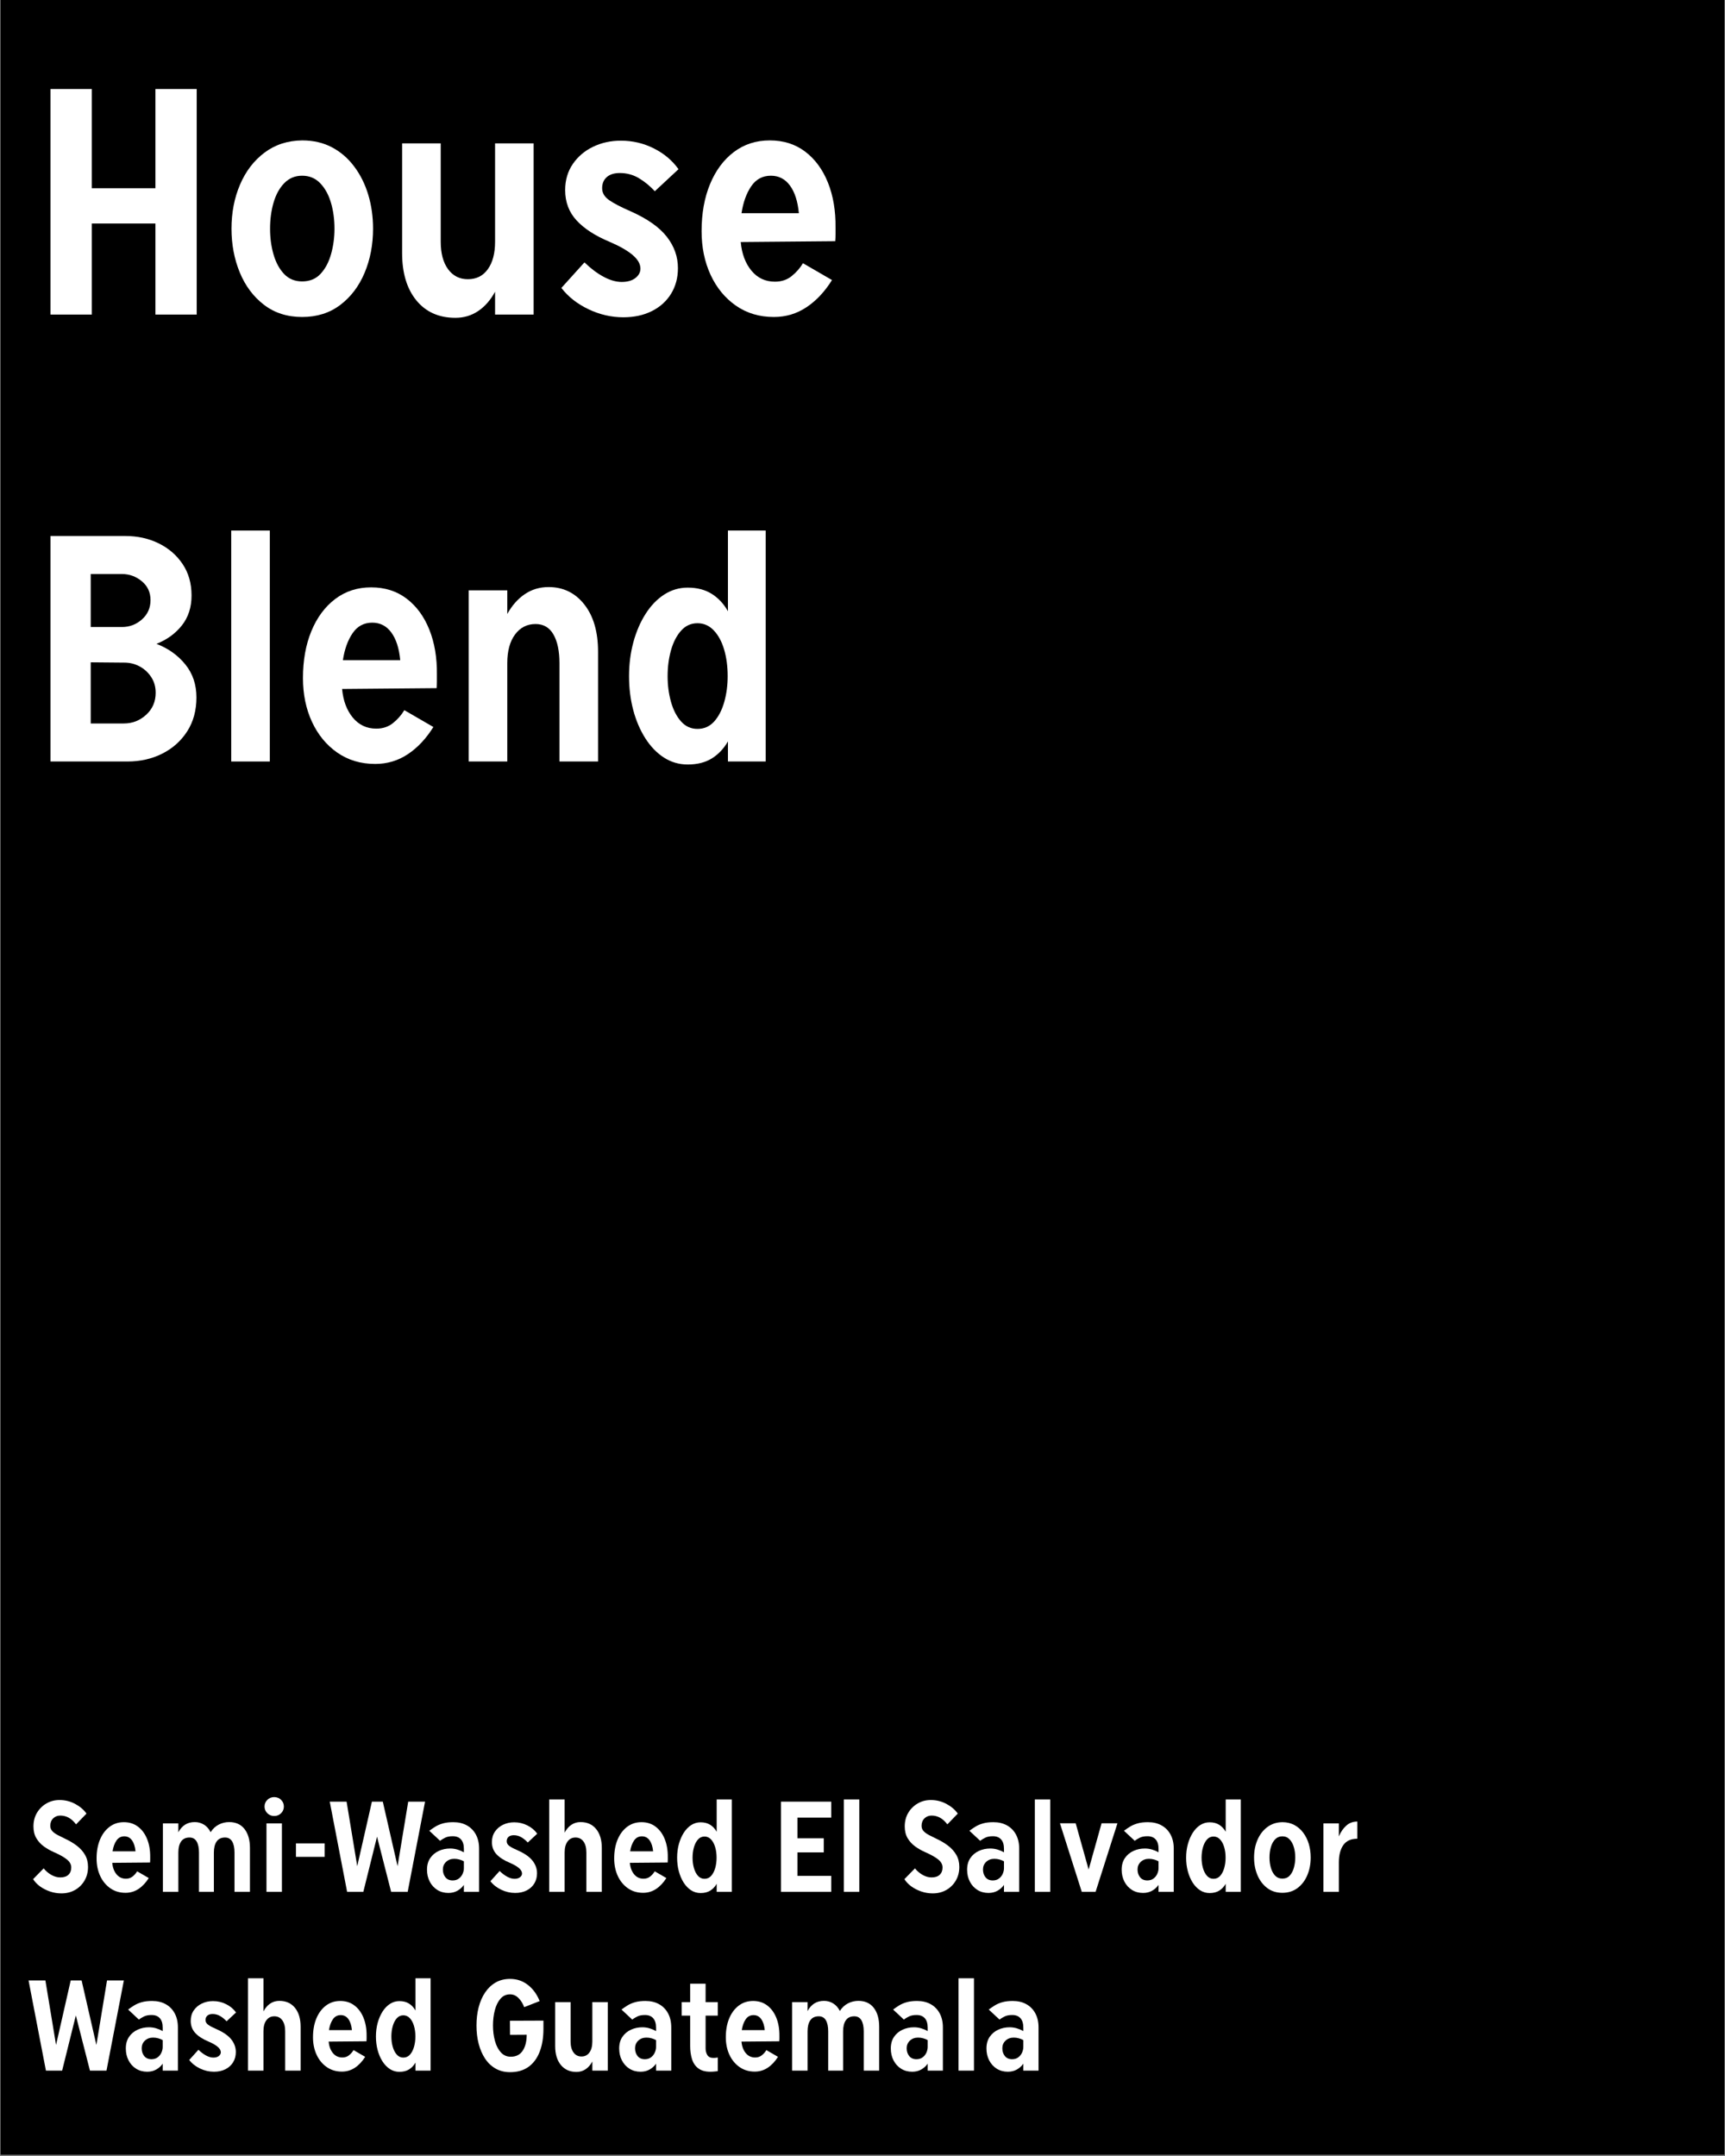 <svg version="1.0" preserveAspectRatio="xMidYMid meet" height="1350" viewBox="0 0 810 1012.5" zoomAndPan="magnify" width="1080" xmlns:xlink="http://www.w3.org/1999/xlink" xmlns="http://www.w3.org/2000/svg"><rect x="0" y="0" width="810" height="1012.5" fill="#808080" stroke="none"/><defs><g></g><clipPath id="831b65ab94"><path clip-rule="nonzero" d="M 0.199 0 L 809.801 0 L 809.801 1012 L 0.199 1012 Z M 0.199 0"></path></clipPath></defs><g clip-path="url(#831b65ab94)"><path fill-rule="nonzero" fill-opacity="1" d="M 0.199 0 L 809.801 0 L 809.801 1012 L 0.199 1012 Z M 0.199 0" fill="#ffffff"></path><path fill-rule="nonzero" fill-opacity="1" d="M 0.199 0 L 809.801 0 L 809.801 1012 L 0.199 1012 Z M 0.199 0" fill="#000000"></path></g><g fill-opacity="1" fill="#ffffff"><g transform="translate(13.255, 147.722)"><g><path d="M 10.469 0 L 10.469 -105.906 L 29.859 -105.906 L 29.859 -59.328 L 59.719 -59.328 L 59.719 -105.906 L 79.109 -105.906 L 79.109 0 L 59.719 0 L 59.719 -42.75 L 29.859 -42.75 L 29.859 0 Z M 10.469 0"></path></g></g></g><g fill-opacity="1" fill="#ffffff"><g transform="translate(102.828, 147.722)"><g><path d="M 39.047 1.141 C 32.066 1.141 26.086 -0.77 21.109 -4.594 C 16.141 -8.414 12.359 -13.473 9.766 -19.766 C 7.172 -26.066 5.875 -32.914 5.875 -40.312 C 5.875 -47.883 7.211 -54.797 9.891 -61.047 C 12.566 -67.305 16.395 -72.305 21.375 -76.047 C 26.352 -79.785 32.242 -81.695 39.047 -81.781 C 44.316 -81.781 48.992 -80.695 53.078 -78.531 C 57.16 -76.363 60.645 -73.344 63.531 -69.469 C 66.426 -65.602 68.617 -61.18 70.109 -56.203 C 71.598 -51.223 72.344 -45.926 72.344 -40.312 C 72.344 -32.832 71.023 -25.941 68.391 -19.641 C 65.754 -13.348 61.945 -8.312 56.969 -4.531 C 51.988 -0.75 46.016 1.141 39.047 1.141 Z M 23.984 -40.312 C 23.984 -35.977 24.535 -31.914 25.641 -28.125 C 26.754 -24.344 28.414 -21.301 30.625 -19 C 32.832 -16.707 35.641 -15.562 39.047 -15.562 C 42.617 -15.562 45.508 -16.754 47.719 -19.141 C 49.926 -21.523 51.562 -24.609 52.625 -28.391 C 53.695 -32.172 54.234 -36.145 54.234 -40.312 C 54.234 -44.738 53.676 -48.82 52.562 -52.562 C 51.457 -56.312 49.773 -59.352 47.516 -61.688 C 45.266 -64.031 42.441 -65.203 39.047 -65.203 C 35.723 -65.203 32.938 -64.051 30.688 -61.75 C 28.438 -59.457 26.754 -56.414 25.641 -52.625 C 24.535 -48.844 23.984 -44.738 23.984 -40.312 Z M 23.984 -40.312"></path></g></g></g><g fill-opacity="1" fill="#ffffff"><g transform="translate(181.044, 147.722)"><g><path d="M 69.531 -80.391 L 69.531 0 L 51.422 0 L 51.422 -10.719 C 49.297 -6.801 46.656 -3.781 43.5 -1.656 C 40.352 0.469 36.785 1.531 32.797 1.531 C 25.055 1.531 18.953 -1.188 14.484 -6.625 C 10.016 -12.07 7.781 -19.477 7.781 -28.844 L 7.781 -80.391 L 25.906 -80.391 L 25.906 -34.188 C 25.906 -28.75 27.051 -24.457 29.344 -21.312 C 31.645 -18.164 34.75 -16.594 38.656 -16.594 C 42.656 -16.594 45.781 -18.164 48.031 -21.312 C 50.289 -24.457 51.422 -28.75 51.422 -34.188 L 51.422 -80.391 Z M 69.531 -80.391"></path></g></g></g><g fill-opacity="1" fill="#ffffff"><g transform="translate(259.006, 147.722)"><g><path d="M 33.688 1.281 C 28.07 1.281 22.625 0.023 17.344 -2.484 C 12.07 -4.992 7.82 -8.332 4.594 -12.5 L 15.438 -24.5 C 18.414 -21.602 21.414 -19.348 24.438 -17.734 C 27.457 -16.117 30.285 -15.312 32.922 -15.312 C 35.641 -15.312 37.785 -15.926 39.359 -17.156 C 40.93 -18.395 41.719 -19.863 41.719 -21.562 C 41.719 -23.77 40.484 -25.914 38.016 -28 C 35.555 -30.082 31.941 -32.145 27.172 -34.188 C 20.453 -37 15.305 -40.336 11.734 -44.203 C 8.16 -48.078 6.375 -52.82 6.375 -58.438 C 6.375 -63.113 7.566 -67.195 9.953 -70.688 C 12.336 -74.176 15.504 -76.875 19.453 -78.781 C 23.41 -80.695 27.77 -81.656 32.531 -81.656 C 38.062 -81.656 43.227 -80.441 48.031 -78.016 C 52.844 -75.598 56.695 -72.348 59.594 -68.266 L 48.484 -57.922 C 46.098 -60.473 43.566 -62.535 40.891 -64.109 C 38.211 -65.68 35.258 -66.469 32.031 -66.469 C 29.395 -66.469 27.352 -65.828 25.906 -64.547 C 24.457 -63.273 23.734 -61.535 23.734 -59.328 C 23.734 -57.117 24.836 -55.25 27.047 -53.719 C 29.254 -52.188 32.613 -50.441 37.125 -48.484 C 44.957 -44.992 50.613 -41.016 54.094 -36.547 C 57.582 -32.086 59.328 -27.176 59.328 -21.812 C 59.328 -17.312 58.266 -13.316 56.141 -9.828 C 54.016 -6.336 51.016 -3.613 47.141 -1.656 C 43.273 0.301 38.789 1.281 33.688 1.281 Z M 33.688 1.281"></path></g></g><g transform="translate(323.57, 147.722)"><g><path d="M 39.812 1.141 C 33.008 1.141 27.055 -0.641 21.953 -4.203 C 16.848 -7.773 12.891 -12.602 10.078 -18.688 C 7.273 -24.77 5.875 -31.598 5.875 -39.172 C 5.875 -47.504 7.191 -54.859 9.828 -61.234 C 12.461 -67.617 16.18 -72.641 20.984 -76.297 C 25.797 -79.953 31.43 -81.781 37.891 -81.781 C 44.359 -81.781 49.91 -80.016 54.547 -76.484 C 59.18 -72.961 62.734 -68.117 65.203 -61.953 C 67.672 -55.785 68.859 -48.742 68.766 -40.828 C 68.766 -39.805 68.766 -38.766 68.766 -37.703 C 68.766 -36.641 68.723 -35.555 68.641 -34.453 L 24.25 -34.062 C 24.758 -28.539 26.438 -24.055 29.281 -20.609 C 32.133 -17.16 35.812 -15.438 40.312 -15.438 C 43.375 -15.438 45.988 -16.305 48.156 -18.047 C 50.332 -19.797 52.102 -21.816 53.469 -24.109 L 67.109 -16.203 C 63.711 -10.754 59.719 -6.5 55.125 -3.438 C 50.531 -0.383 45.426 1.141 39.812 1.141 Z M 24.625 -47.594 L 51.547 -47.594 C 51.035 -53.125 49.648 -57.441 47.391 -60.547 C 45.141 -63.648 42.145 -65.203 38.406 -65.203 C 34.488 -65.203 31.406 -63.539 29.156 -60.219 C 26.906 -56.906 25.395 -52.695 24.625 -47.594 Z M 24.625 -47.594"></path></g></g></g><g fill-opacity="1" fill="#ffffff"><g transform="translate(13.255, 357.618)"><g><path d="M 10.469 0 L 10.469 -105.906 L 45.547 -105.906 C 51.336 -105.906 56.57 -104.754 61.25 -102.453 C 65.926 -100.16 69.664 -96.93 72.469 -92.766 C 75.281 -88.598 76.688 -83.66 76.688 -77.953 C 76.688 -72.43 75.176 -67.754 72.156 -63.922 C 69.133 -60.098 65.156 -57.207 60.219 -55.25 C 65.75 -53.125 70.258 -49.91 73.75 -45.609 C 77.238 -41.316 78.984 -36.148 78.984 -30.109 C 78.984 -23.984 77.535 -18.664 74.641 -14.156 C 71.742 -9.656 67.848 -6.172 62.953 -3.703 C 58.066 -1.234 52.609 0 46.578 0 Z M 29.344 -17.859 L 44.906 -17.859 C 48.906 -17.859 52.395 -19.219 55.375 -21.938 C 58.352 -24.664 59.844 -28.113 59.844 -32.281 C 59.844 -35.082 59.141 -37.547 57.734 -39.672 C 56.328 -41.805 54.52 -43.469 52.312 -44.656 C 50.102 -45.844 47.723 -46.438 45.172 -46.438 L 29.344 -46.578 Z M 29.344 -63.156 L 44.016 -63.156 C 47.586 -63.156 50.711 -64.344 53.391 -66.719 C 56.078 -69.102 57.422 -72.129 57.422 -75.797 C 57.422 -79.453 56.055 -82.406 53.328 -84.656 C 50.609 -86.914 47.504 -88.047 44.016 -88.047 L 29.344 -88.047 Z M 29.344 -63.156"></path></g></g></g><g fill-opacity="1" fill="#ffffff"><g transform="translate(98.872, 357.618)"><g><path d="M 9.703 0 L 9.703 -108.453 L 27.812 -108.453 L 27.812 0 Z M 9.703 0"></path></g></g></g><g fill-opacity="1" fill="#ffffff"><g transform="translate(136.386, 357.618)"><g><path d="M 39.812 1.141 C 33.008 1.141 27.055 -0.641 21.953 -4.203 C 16.848 -7.773 12.891 -12.602 10.078 -18.688 C 7.273 -24.77 5.875 -31.598 5.875 -39.172 C 5.875 -47.504 7.191 -54.859 9.828 -61.234 C 12.461 -67.617 16.18 -72.641 20.984 -76.297 C 25.797 -79.953 31.43 -81.781 37.891 -81.781 C 44.359 -81.781 49.91 -80.016 54.547 -76.484 C 59.18 -72.961 62.734 -68.117 65.203 -61.953 C 67.672 -55.785 68.859 -48.742 68.766 -40.828 C 68.766 -39.805 68.766 -38.766 68.766 -37.703 C 68.766 -36.641 68.723 -35.555 68.641 -34.453 L 24.25 -34.062 C 24.758 -28.539 26.438 -24.055 29.281 -20.609 C 32.133 -17.16 35.812 -15.438 40.312 -15.438 C 43.375 -15.438 45.988 -16.305 48.156 -18.047 C 50.332 -19.797 52.102 -21.816 53.469 -24.109 L 67.109 -16.203 C 63.711 -10.754 59.719 -6.5 55.125 -3.438 C 50.531 -0.383 45.426 1.141 39.812 1.141 Z M 24.625 -47.594 L 51.547 -47.594 C 51.035 -53.125 49.648 -57.441 47.391 -60.547 C 45.141 -63.648 42.145 -65.203 38.406 -65.203 C 34.488 -65.203 31.406 -63.539 29.156 -60.219 C 26.906 -56.906 25.395 -52.695 24.625 -47.594 Z M 24.625 -47.594"></path></g></g></g><g fill-opacity="1" fill="#ffffff"><g transform="translate(211.029, 357.618)"><g><path d="M 9.062 0 L 9.062 -80.391 L 27.172 -80.391 L 27.172 -69.281 C 29.391 -73.281 32.133 -76.383 35.406 -78.594 C 38.676 -80.812 42.398 -81.922 46.578 -81.922 C 53.461 -81.922 59.051 -79.195 63.344 -73.75 C 67.645 -68.301 69.797 -60.898 69.797 -51.547 L 69.797 0 L 51.672 0 L 51.672 -46.188 C 51.672 -51.883 50.734 -56.367 48.859 -59.641 C 46.992 -62.922 44.191 -64.562 40.453 -64.562 C 36.453 -64.562 33.238 -62.922 30.812 -59.641 C 28.383 -56.367 27.172 -51.883 27.172 -46.188 L 27.172 0 Z M 9.062 0"></path></g></g></g><g fill-opacity="1" fill="#ffffff"><g transform="translate(289.501, 357.618)"><g><path d="M 70.047 0 L 52.312 0 L 52.312 -9.438 C 50.352 -6.039 47.844 -3.383 44.781 -1.469 C 41.719 0.445 37.93 1.406 33.422 1.406 C 29.348 1.406 25.629 0.32 22.266 -1.844 C 18.898 -4.02 15.984 -7.039 13.516 -10.906 C 11.055 -14.781 9.164 -19.203 7.844 -24.172 C 6.531 -29.148 5.875 -34.445 5.875 -40.062 C 5.875 -45.676 6.551 -50.992 7.906 -56.016 C 9.27 -61.035 11.188 -65.477 13.656 -69.344 C 16.125 -73.219 19.035 -76.238 22.391 -78.406 C 25.754 -80.57 29.43 -81.656 33.422 -81.656 C 37.848 -81.656 41.613 -80.676 44.719 -78.719 C 47.82 -76.77 50.352 -74.051 52.312 -70.562 L 52.312 -108.453 L 70.047 -108.453 Z M 23.984 -40.062 C 23.984 -35.812 24.516 -31.789 25.578 -28 C 26.641 -24.219 28.211 -21.156 30.297 -18.812 C 32.379 -16.477 34.953 -15.312 38.016 -15.312 C 41.172 -15.312 43.789 -16.477 45.875 -18.812 C 47.957 -21.156 49.531 -24.219 50.594 -28 C 51.656 -31.789 52.188 -35.812 52.188 -40.062 C 52.188 -44.656 51.633 -48.82 50.531 -52.562 C 49.426 -56.312 47.805 -59.312 45.672 -61.562 C 43.547 -63.812 40.992 -64.938 38.016 -64.938 C 34.953 -64.938 32.379 -63.766 30.297 -61.422 C 28.211 -59.086 26.641 -56.031 25.578 -52.25 C 24.516 -48.469 23.984 -44.406 23.984 -40.062 Z M 23.984 -40.062"></path></g></g></g><g fill-opacity="1" fill="#ffffff"><g transform="translate(13.255, 888.452)"><g><path d="M 15.562 0.719 C 13.695 0.719 11.883 0.41 10.125 -0.203 C 8.375 -0.816 6.816 -1.625 5.453 -2.625 C 4.098 -3.633 3.047 -4.75 2.297 -5.969 L 7.25 -11.031 C 8.238 -9.801 9.426 -8.785 10.812 -7.984 C 12.207 -7.18 13.625 -6.781 15.062 -6.781 C 16.727 -6.781 18 -7.195 18.875 -8.031 C 19.758 -8.863 20.203 -10 20.203 -11.438 C 20.203 -12.863 19.516 -14.129 18.141 -15.234 C 16.766 -16.336 14.75 -17.469 12.094 -18.625 C 10.395 -19.375 8.812 -20.273 7.344 -21.328 C 5.883 -22.391 4.703 -23.688 3.797 -25.219 C 2.898 -26.75 2.453 -28.582 2.453 -30.719 C 2.453 -33.102 2.992 -35.223 4.078 -37.078 C 5.172 -38.93 6.645 -40.398 8.5 -41.484 C 10.352 -42.578 12.422 -43.125 14.703 -43.125 C 17.316 -43.125 19.754 -42.52 22.016 -41.312 C 24.285 -40.102 26.066 -38.582 27.359 -36.75 L 22.453 -31.688 C 20.41 -34.445 17.945 -35.828 15.062 -35.828 C 13.727 -35.828 12.609 -35.383 11.703 -34.5 C 10.805 -33.613 10.359 -32.457 10.359 -31.031 C 10.359 -30.039 10.672 -29.207 11.297 -28.531 C 11.93 -27.852 12.773 -27.238 13.828 -26.688 C 14.879 -26.145 16.035 -25.566 17.297 -24.953 C 19.41 -23.973 21.273 -22.859 22.891 -21.609 C 24.504 -20.367 25.77 -18.941 26.688 -17.328 C 27.613 -15.711 28.078 -13.832 28.078 -11.688 C 28.078 -9.344 27.539 -7.234 26.469 -5.359 C 25.395 -3.484 23.91 -2 22.016 -0.906 C 20.129 0.176 17.977 0.719 15.562 0.719 Z M 15.562 0.719"></path></g></g></g><g fill-opacity="1" fill="#ffffff"><g transform="translate(43.01, 888.452)"><g><path d="M 15.922 0.453 C 13.203 0.453 10.82 -0.258 8.781 -1.688 C 6.738 -3.113 5.156 -5.039 4.031 -7.469 C 2.906 -9.906 2.344 -12.641 2.344 -15.672 C 2.344 -19.004 2.867 -21.945 3.922 -24.5 C 4.984 -27.051 6.473 -29.055 8.391 -30.516 C 10.316 -31.984 12.57 -32.719 15.156 -32.719 C 17.738 -32.719 19.957 -32.008 21.812 -30.594 C 23.664 -29.188 25.086 -27.25 26.078 -24.781 C 27.066 -22.312 27.547 -19.492 27.516 -16.328 C 27.516 -15.922 27.516 -15.504 27.516 -15.078 C 27.516 -14.648 27.492 -14.219 27.453 -13.781 L 9.703 -13.625 C 9.898 -11.414 10.566 -9.617 11.703 -8.234 C 12.848 -6.859 14.32 -6.172 16.125 -6.172 C 17.352 -6.172 18.398 -6.52 19.266 -7.219 C 20.129 -7.914 20.836 -8.723 21.391 -9.641 L 26.844 -6.484 C 25.477 -4.305 23.879 -2.602 22.047 -1.375 C 20.211 -0.156 18.172 0.453 15.922 0.453 Z M 9.844 -19.031 L 20.625 -19.031 C 20.414 -21.25 19.859 -22.977 18.953 -24.219 C 18.055 -25.457 16.859 -26.078 15.359 -26.078 C 13.797 -26.078 12.562 -25.41 11.656 -24.078 C 10.758 -22.754 10.156 -21.07 9.844 -19.031 Z M 9.844 -19.031"></path></g></g></g><g fill-opacity="1" fill="#ffffff"><g transform="translate(72.868, 888.452)"><g><path d="M 3.625 0 L 3.625 -32.156 L 10.875 -32.156 L 10.875 -27.969 C 12.57 -31.164 15.141 -32.766 18.578 -32.766 C 20.172 -32.766 21.613 -32.363 22.906 -31.562 C 24.207 -30.77 25.25 -29.586 26.031 -28.016 C 27.051 -29.617 28.328 -30.812 29.859 -31.594 C 31.391 -32.375 33.02 -32.766 34.75 -32.766 C 37.852 -32.766 40.254 -31.676 41.953 -29.5 C 43.648 -27.32 44.5 -24.363 44.5 -20.625 L 44.5 0 L 37.25 0 L 37.25 -18.469 C 37.25 -20.688 36.883 -22.414 36.156 -23.656 C 35.426 -24.895 34.312 -25.516 32.812 -25.516 C 31.039 -25.516 29.723 -24.895 28.859 -23.656 C 27.992 -22.414 27.562 -20.688 27.562 -18.469 L 27.562 0 L 20.562 0 L 20.562 -18.469 C 20.562 -20.688 20.195 -22.414 19.469 -23.656 C 18.738 -24.895 17.625 -25.516 16.125 -25.516 C 14.352 -25.516 13.035 -24.895 12.172 -23.656 C 11.305 -22.414 10.875 -20.688 10.875 -18.469 L 10.875 0 Z M 3.625 0"></path></g></g></g><g fill-opacity="1" fill="#ffffff"><g transform="translate(120.844, 888.452)"><g><path d="M 4.281 0 L 4.281 -32.156 L 11.531 -32.156 L 11.531 0 Z M 3.375 -40.062 C 3.375 -41.289 3.812 -42.336 4.688 -43.203 C 5.57 -44.066 6.645 -44.5 7.906 -44.5 C 9.195 -44.5 10.273 -44.066 11.141 -43.203 C 12.016 -42.336 12.453 -41.289 12.453 -40.062 C 12.453 -38.844 12.016 -37.797 11.141 -36.922 C 10.273 -36.055 9.195 -35.625 7.906 -35.625 C 6.645 -35.625 5.57 -36.055 4.688 -36.922 C 3.812 -37.797 3.375 -38.844 3.375 -40.062 Z M 3.375 -40.062"></path></g></g></g><g fill-opacity="1" fill="#ffffff"><g transform="translate(136.717, 888.452)"><g><path d="M 2.25 -16.438 L 2.25 -22.766 L 15.719 -22.766 L 15.719 -16.438 Z M 2.25 -16.438"></path></g></g></g><g fill-opacity="1" fill="#ffffff"><g transform="translate(154.683, 888.452)"><g><path d="M 8.312 0 L 0.156 -42.359 L 8.062 -42.359 L 13.062 -12.047 L 19.953 -42.359 L 25.062 -42.359 L 32 -12.047 L 37 -42.359 L 44.906 -42.359 L 36.75 0 L 28.984 0 L 22.359 -25.922 L 15.922 0 Z M 8.312 0"></path></g></g></g><g fill-opacity="1" fill="#ffffff"><g transform="translate(198.525, 888.452)"><g><path d="M 19.297 -20.203 C 19.297 -22.148 18.844 -23.625 17.938 -24.625 C 17.039 -25.625 15.758 -26.125 14.094 -26.125 C 12.625 -26.125 11.43 -25.895 10.516 -25.438 C 9.598 -24.977 8.797 -24.492 8.109 -23.984 L 3.062 -28.688 C 4.008 -29.395 4.984 -30.055 5.984 -30.672 C 6.992 -31.285 8.172 -31.781 9.516 -32.156 C 10.859 -32.531 12.453 -32.719 14.297 -32.719 C 16.773 -32.719 18.914 -32.211 20.719 -31.203 C 22.52 -30.203 23.922 -28.773 24.922 -26.922 C 25.93 -25.066 26.438 -22.863 26.438 -20.312 L 26.438 0 L 19.297 0 L 19.297 -3.266 C 18.516 -2.141 17.508 -1.227 16.281 -0.531 C 15.051 0.164 13.641 0.516 12.047 0.516 C 10.066 0.516 8.32 0.039 6.812 -0.906 C 5.301 -1.863 4.117 -3.164 3.266 -4.812 C 2.41 -6.469 1.984 -8.332 1.984 -10.406 C 1.984 -12.551 2.484 -14.363 3.484 -15.844 C 4.492 -17.32 5.82 -18.441 7.469 -19.203 C 9.125 -19.973 10.922 -20.359 12.859 -20.359 C 14.016 -20.359 15.133 -20.195 16.219 -19.875 C 17.312 -19.551 18.336 -19.117 19.297 -18.578 Z M 9.438 -10.516 C 9.438 -9.047 9.836 -7.816 10.641 -6.828 C 11.441 -5.848 12.57 -5.359 14.031 -5.359 C 15.188 -5.359 16.156 -5.656 16.938 -6.25 C 17.727 -6.844 18.316 -7.582 18.703 -8.469 C 19.098 -9.352 19.297 -10.238 19.297 -11.125 L 19.297 -14.344 C 18.68 -14.688 17.984 -14.969 17.203 -15.188 C 16.422 -15.406 15.617 -15.516 14.797 -15.516 C 13.234 -15.516 11.945 -15.035 10.938 -14.078 C 9.938 -13.129 9.438 -11.941 9.438 -10.516 Z M 9.438 -10.516"></path></g></g></g><g fill-opacity="1" fill="#ffffff"><g transform="translate(228.434, 888.452)"><g><path d="M 13.469 0.516 C 11.227 0.516 9.051 0.016 6.938 -0.984 C 4.832 -1.992 3.133 -3.332 1.844 -5 L 6.172 -9.797 C 7.367 -8.641 8.566 -7.738 9.766 -7.094 C 10.973 -6.445 12.109 -6.125 13.172 -6.125 C 14.254 -6.125 15.109 -6.367 15.734 -6.859 C 16.367 -7.359 16.688 -7.945 16.688 -8.625 C 16.688 -9.508 16.191 -10.367 15.203 -11.203 C 14.223 -12.035 12.781 -12.859 10.875 -13.672 C 8.188 -14.797 6.125 -16.129 4.688 -17.672 C 3.258 -19.223 2.547 -21.125 2.547 -23.375 C 2.547 -25.25 3.02 -26.883 3.969 -28.281 C 4.926 -29.676 6.195 -30.754 7.781 -31.516 C 9.363 -32.273 11.109 -32.656 13.016 -32.656 C 15.223 -32.656 17.285 -32.172 19.203 -31.203 C 21.129 -30.234 22.672 -28.938 23.828 -27.312 L 19.391 -23.172 C 18.441 -24.191 17.43 -25.016 16.359 -25.641 C 15.285 -26.273 14.102 -26.594 12.812 -26.594 C 11.758 -26.594 10.941 -26.336 10.359 -25.828 C 9.785 -25.316 9.5 -24.617 9.5 -23.734 C 9.5 -22.848 9.938 -22.098 10.812 -21.484 C 11.695 -20.867 13.047 -20.172 14.859 -19.391 C 17.984 -17.992 20.242 -16.398 21.641 -14.609 C 23.035 -12.828 23.734 -10.867 23.734 -8.734 C 23.734 -6.922 23.305 -5.316 22.453 -3.922 C 21.609 -2.535 20.41 -1.445 18.859 -0.656 C 17.305 0.125 15.508 0.516 13.469 0.516 Z M 13.469 0.516"></path></g></g></g><g fill-opacity="1" fill="#ffffff"><g transform="translate(254.26, 888.452)"><g><path d="M 3.625 0 L 3.625 -43.375 L 10.875 -43.375 L 10.875 -27.812 C 11.719 -29.414 12.77 -30.641 14.031 -31.484 C 15.289 -32.336 16.723 -32.766 18.328 -32.766 C 21.453 -32.766 23.898 -31.676 25.672 -29.5 C 27.441 -27.32 28.328 -24.363 28.328 -20.625 L 28.328 0 L 21.078 0 L 21.078 -18.469 C 21.078 -20.688 20.625 -22.414 19.719 -23.656 C 18.82 -24.895 17.57 -25.516 15.969 -25.516 C 14.406 -25.516 13.164 -24.895 12.25 -23.656 C 11.332 -22.414 10.875 -20.688 10.875 -18.469 L 10.875 0 Z M 3.625 0"></path></g></g></g><g fill-opacity="1" fill="#ffffff"><g transform="translate(286.057, 888.452)"><g><path d="M 15.922 0.453 C 13.203 0.453 10.82 -0.258 8.781 -1.688 C 6.738 -3.113 5.156 -5.039 4.031 -7.469 C 2.906 -9.906 2.344 -12.641 2.344 -15.672 C 2.344 -19.004 2.867 -21.945 3.922 -24.5 C 4.984 -27.051 6.473 -29.055 8.391 -30.516 C 10.316 -31.984 12.57 -32.719 15.156 -32.719 C 17.738 -32.719 19.957 -32.008 21.812 -30.594 C 23.664 -29.188 25.086 -27.25 26.078 -24.781 C 27.066 -22.312 27.547 -19.492 27.516 -16.328 C 27.516 -15.922 27.516 -15.504 27.516 -15.078 C 27.516 -14.648 27.492 -14.219 27.453 -13.781 L 9.703 -13.625 C 9.898 -11.414 10.566 -9.617 11.703 -8.234 C 12.848 -6.859 14.32 -6.172 16.125 -6.172 C 17.352 -6.172 18.398 -6.52 19.266 -7.219 C 20.129 -7.914 20.836 -8.723 21.391 -9.641 L 26.844 -6.484 C 25.477 -4.305 23.879 -2.602 22.047 -1.375 C 20.211 -0.156 18.172 0.453 15.922 0.453 Z M 9.844 -19.031 L 20.625 -19.031 C 20.414 -21.25 19.859 -22.977 18.953 -24.219 C 18.055 -25.457 16.859 -26.078 15.359 -26.078 C 13.797 -26.078 12.562 -25.41 11.656 -24.078 C 10.758 -22.754 10.156 -21.07 9.844 -19.031 Z M 9.844 -19.031"></path></g></g></g><g fill-opacity="1" fill="#ffffff"><g transform="translate(315.608, 888.452)"><g><path d="M 28.016 0 L 20.922 0 L 20.922 -3.781 C 20.141 -2.414 19.133 -1.348 17.906 -0.578 C 16.688 0.18 15.176 0.562 13.375 0.562 C 11.738 0.562 10.25 0.129 8.906 -0.734 C 7.562 -1.609 6.395 -2.816 5.406 -4.359 C 4.426 -5.91 3.672 -7.68 3.141 -9.672 C 2.609 -11.66 2.344 -13.781 2.344 -16.031 C 2.344 -18.27 2.613 -20.395 3.156 -22.406 C 3.707 -24.414 4.473 -26.191 5.453 -27.734 C 6.441 -29.285 7.609 -30.492 8.953 -31.359 C 10.297 -32.223 11.77 -32.656 13.375 -32.656 C 15.145 -32.656 16.648 -32.266 17.891 -31.484 C 19.129 -30.703 20.141 -29.613 20.922 -28.219 L 20.922 -43.375 L 28.016 -43.375 Z M 9.594 -16.031 C 9.594 -14.32 9.805 -12.711 10.234 -11.203 C 10.66 -9.691 11.289 -8.469 12.125 -7.531 C 12.957 -6.594 13.984 -6.125 15.203 -6.125 C 16.461 -6.125 17.508 -6.594 18.344 -7.531 C 19.176 -8.469 19.805 -9.691 20.234 -11.203 C 20.66 -12.711 20.875 -14.32 20.875 -16.031 C 20.875 -17.863 20.648 -19.523 20.203 -21.016 C 19.766 -22.516 19.117 -23.719 18.266 -24.625 C 17.422 -25.531 16.398 -25.984 15.203 -25.984 C 13.984 -25.984 12.957 -25.516 12.125 -24.578 C 11.289 -23.641 10.66 -22.41 10.234 -20.891 C 9.805 -19.379 9.594 -17.758 9.594 -16.031 Z M 9.594 -16.031"></path></g></g></g><g fill-opacity="1" fill="#ffffff"><g transform="translate(347.507, 888.452)"><g></g></g></g><g fill-opacity="1" fill="#ffffff"><g transform="translate(362.513, 888.452)"><g><path d="M 4.188 0 L 4.188 -42.359 L 27.812 -42.359 L 27.812 -34.859 L 11.938 -34.859 L 11.938 -25.156 L 24.297 -25.156 L 24.297 -18.531 L 11.938 -18.531 L 11.938 -7.5 L 27.812 -7.5 L 27.812 0 Z M 4.188 0"></path></g></g></g><g fill-opacity="1" fill="#ffffff"><g transform="translate(392.37, 888.452)"><g><path d="M 3.875 0 L 3.875 -43.375 L 11.125 -43.375 L 11.125 0 Z M 3.875 0"></path></g></g></g><g fill-opacity="1" fill="#ffffff"><g transform="translate(407.376, 888.452)"><g></g></g></g><g fill-opacity="1" fill="#ffffff"><g transform="translate(422.381, 888.452)"><g><path d="M 15.562 0.719 C 13.695 0.719 11.883 0.41 10.125 -0.203 C 8.375 -0.816 6.816 -1.625 5.453 -2.625 C 4.098 -3.633 3.047 -4.75 2.297 -5.969 L 7.25 -11.031 C 8.238 -9.801 9.426 -8.785 10.812 -7.984 C 12.207 -7.18 13.625 -6.781 15.062 -6.781 C 16.727 -6.781 18 -7.195 18.875 -8.031 C 19.758 -8.863 20.203 -10 20.203 -11.438 C 20.203 -12.863 19.516 -14.129 18.141 -15.234 C 16.766 -16.336 14.75 -17.469 12.094 -18.625 C 10.395 -19.375 8.812 -20.273 7.344 -21.328 C 5.883 -22.391 4.703 -23.688 3.797 -25.219 C 2.898 -26.75 2.453 -28.582 2.453 -30.719 C 2.453 -33.102 2.992 -35.223 4.078 -37.078 C 5.172 -38.93 6.645 -40.398 8.5 -41.484 C 10.352 -42.578 12.422 -43.125 14.703 -43.125 C 17.316 -43.125 19.754 -42.52 22.016 -41.312 C 24.285 -40.102 26.066 -38.582 27.359 -36.75 L 22.453 -31.688 C 20.41 -34.445 17.945 -35.828 15.062 -35.828 C 13.727 -35.828 12.609 -35.383 11.703 -34.5 C 10.805 -33.613 10.359 -32.457 10.359 -31.031 C 10.359 -30.039 10.672 -29.207 11.297 -28.531 C 11.93 -27.852 12.773 -27.238 13.828 -26.688 C 14.879 -26.145 16.035 -25.566 17.297 -24.953 C 19.41 -23.973 21.273 -22.859 22.891 -21.609 C 24.504 -20.367 25.77 -18.941 26.688 -17.328 C 27.613 -15.711 28.078 -13.832 28.078 -11.688 C 28.078 -9.344 27.539 -7.234 26.469 -5.359 C 25.395 -3.484 23.91 -2 22.016 -0.906 C 20.129 0.176 17.977 0.719 15.562 0.719 Z M 15.562 0.719"></path></g></g></g><g fill-opacity="1" fill="#ffffff"><g transform="translate(452.137, 888.452)"><g><path d="M 19.297 -20.203 C 19.297 -22.148 18.844 -23.625 17.938 -24.625 C 17.039 -25.625 15.758 -26.125 14.094 -26.125 C 12.625 -26.125 11.43 -25.895 10.516 -25.438 C 9.598 -24.977 8.797 -24.492 8.109 -23.984 L 3.062 -28.688 C 4.008 -29.395 4.984 -30.055 5.984 -30.672 C 6.992 -31.285 8.172 -31.781 9.516 -32.156 C 10.859 -32.531 12.453 -32.719 14.297 -32.719 C 16.773 -32.719 18.914 -32.211 20.719 -31.203 C 22.52 -30.203 23.922 -28.773 24.922 -26.922 C 25.93 -25.066 26.438 -22.863 26.438 -20.312 L 26.438 0 L 19.297 0 L 19.297 -3.266 C 18.516 -2.141 17.508 -1.227 16.281 -0.531 C 15.051 0.164 13.641 0.516 12.047 0.516 C 10.066 0.516 8.32 0.039 6.812 -0.906 C 5.301 -1.863 4.117 -3.164 3.266 -4.812 C 2.41 -6.469 1.984 -8.332 1.984 -10.406 C 1.984 -12.551 2.484 -14.363 3.484 -15.844 C 4.492 -17.32 5.82 -18.441 7.469 -19.203 C 9.125 -19.973 10.922 -20.359 12.859 -20.359 C 14.016 -20.359 15.133 -20.195 16.219 -19.875 C 17.312 -19.551 18.336 -19.117 19.297 -18.578 Z M 9.438 -10.516 C 9.438 -9.047 9.836 -7.816 10.641 -6.828 C 11.441 -5.848 12.57 -5.359 14.031 -5.359 C 15.188 -5.359 16.156 -5.656 16.938 -6.25 C 17.727 -6.844 18.316 -7.582 18.703 -8.469 C 19.098 -9.352 19.297 -10.238 19.297 -11.125 L 19.297 -14.344 C 18.68 -14.688 17.984 -14.969 17.203 -15.188 C 16.422 -15.406 15.617 -15.516 14.797 -15.516 C 13.234 -15.516 11.945 -15.035 10.938 -14.078 C 9.938 -13.129 9.438 -11.941 9.438 -10.516 Z M 9.438 -10.516"></path></g></g></g><g fill-opacity="1" fill="#ffffff"><g transform="translate(482.045, 888.452)"><g><path d="M 3.875 0 L 3.875 -43.375 L 11.125 -43.375 L 11.125 0 Z M 3.875 0"></path></g></g></g><g fill-opacity="1" fill="#ffffff"><g transform="translate(497.357, 888.452)"><g><path d="M 19.906 -32.203 L 27.359 -32.203 L 17.094 0 L 10.609 0 L 0.359 -32.203 L 7.75 -32.203 L 13.828 -10.469 Z M 19.906 -32.203"></path></g></g></g><g fill-opacity="1" fill="#ffffff"><g transform="translate(524.714, 888.452)"><g><path d="M 19.297 -20.203 C 19.297 -22.148 18.844 -23.625 17.938 -24.625 C 17.039 -25.625 15.758 -26.125 14.094 -26.125 C 12.625 -26.125 11.43 -25.895 10.516 -25.438 C 9.598 -24.977 8.797 -24.492 8.109 -23.984 L 3.062 -28.688 C 4.008 -29.395 4.984 -30.055 5.984 -30.672 C 6.992 -31.285 8.172 -31.781 9.516 -32.156 C 10.859 -32.531 12.453 -32.719 14.297 -32.719 C 16.773 -32.719 18.914 -32.211 20.719 -31.203 C 22.52 -30.203 23.922 -28.773 24.922 -26.922 C 25.93 -25.066 26.438 -22.863 26.438 -20.312 L 26.438 0 L 19.297 0 L 19.297 -3.266 C 18.516 -2.141 17.508 -1.227 16.281 -0.531 C 15.051 0.164 13.641 0.516 12.047 0.516 C 10.066 0.516 8.32 0.039 6.812 -0.906 C 5.301 -1.863 4.117 -3.164 3.266 -4.812 C 2.41 -6.469 1.984 -8.332 1.984 -10.406 C 1.984 -12.551 2.484 -14.363 3.484 -15.844 C 4.492 -17.32 5.82 -18.441 7.469 -19.203 C 9.125 -19.973 10.922 -20.359 12.859 -20.359 C 14.016 -20.359 15.133 -20.195 16.219 -19.875 C 17.312 -19.551 18.336 -19.117 19.297 -18.578 Z M 9.438 -10.516 C 9.438 -9.047 9.836 -7.816 10.641 -6.828 C 11.441 -5.848 12.57 -5.359 14.031 -5.359 C 15.188 -5.359 16.156 -5.656 16.938 -6.25 C 17.727 -6.844 18.316 -7.582 18.703 -8.469 C 19.098 -9.352 19.297 -10.238 19.297 -11.125 L 19.297 -14.344 C 18.68 -14.688 17.984 -14.969 17.203 -15.188 C 16.422 -15.406 15.617 -15.516 14.797 -15.516 C 13.234 -15.516 11.945 -15.035 10.938 -14.078 C 9.938 -13.129 9.438 -11.941 9.438 -10.516 Z M 9.438 -10.516"></path></g></g></g><g fill-opacity="1" fill="#ffffff"><g transform="translate(554.622, 888.452)"><g><path d="M 28.016 0 L 20.922 0 L 20.922 -3.781 C 20.141 -2.414 19.133 -1.348 17.906 -0.578 C 16.688 0.18 15.176 0.562 13.375 0.562 C 11.738 0.562 10.25 0.129 8.906 -0.734 C 7.562 -1.609 6.395 -2.816 5.406 -4.359 C 4.426 -5.91 3.672 -7.68 3.141 -9.672 C 2.609 -11.66 2.344 -13.781 2.344 -16.031 C 2.344 -18.27 2.613 -20.395 3.156 -22.406 C 3.707 -24.414 4.473 -26.191 5.453 -27.734 C 6.441 -29.285 7.609 -30.492 8.953 -31.359 C 10.297 -32.223 11.77 -32.656 13.375 -32.656 C 15.145 -32.656 16.648 -32.266 17.891 -31.484 C 19.129 -30.703 20.141 -29.613 20.922 -28.219 L 20.922 -43.375 L 28.016 -43.375 Z M 9.594 -16.031 C 9.594 -14.32 9.805 -12.711 10.234 -11.203 C 10.66 -9.691 11.289 -8.469 12.125 -7.531 C 12.957 -6.594 13.984 -6.125 15.203 -6.125 C 16.461 -6.125 17.508 -6.594 18.344 -7.531 C 19.176 -8.469 19.805 -9.691 20.234 -11.203 C 20.66 -12.711 20.875 -14.32 20.875 -16.031 C 20.875 -17.863 20.648 -19.523 20.203 -21.016 C 19.766 -22.516 19.117 -23.719 18.266 -24.625 C 17.422 -25.531 16.398 -25.984 15.203 -25.984 C 13.984 -25.984 12.957 -25.516 12.125 -24.578 C 11.289 -23.641 10.66 -22.41 10.234 -20.891 C 9.805 -19.379 9.594 -17.758 9.594 -16.031 Z M 9.594 -16.031"></path></g></g></g><g fill-opacity="1" fill="#ffffff"><g transform="translate(586.521, 888.452)"><g><path d="M 15.625 0.453 C 12.832 0.453 10.441 -0.312 8.453 -1.844 C 6.461 -3.375 4.945 -5.395 3.906 -7.906 C 2.863 -10.426 2.344 -13.164 2.344 -16.125 C 2.344 -19.156 2.879 -21.922 3.953 -24.422 C 5.023 -26.922 6.555 -28.914 8.547 -30.406 C 10.535 -31.906 12.895 -32.676 15.625 -32.719 C 17.727 -32.719 19.598 -32.281 21.234 -31.406 C 22.867 -30.539 24.266 -29.332 25.422 -27.781 C 26.578 -26.238 27.453 -24.473 28.047 -22.484 C 28.641 -20.492 28.938 -18.375 28.938 -16.125 C 28.938 -13.133 28.41 -10.379 27.359 -7.859 C 26.305 -5.336 24.781 -3.32 22.781 -1.812 C 20.789 -0.301 18.406 0.453 15.625 0.453 Z M 9.594 -16.125 C 9.594 -14.395 9.812 -12.77 10.25 -11.25 C 10.695 -9.738 11.363 -8.52 12.25 -7.594 C 13.133 -6.676 14.258 -6.219 15.625 -6.219 C 17.051 -6.219 18.207 -6.691 19.094 -7.641 C 19.977 -8.598 20.629 -9.832 21.047 -11.344 C 21.473 -12.863 21.688 -14.457 21.688 -16.125 C 21.688 -17.895 21.461 -19.523 21.016 -21.016 C 20.578 -22.516 19.906 -23.734 19 -24.672 C 18.102 -25.609 16.977 -26.078 15.625 -26.078 C 14.289 -26.078 13.172 -25.617 12.266 -24.703 C 11.367 -23.785 10.695 -22.566 10.25 -21.047 C 9.812 -19.535 9.594 -17.895 9.594 -16.125 Z M 9.594 -16.125"></path></g></g></g><g fill-opacity="1" fill="#ffffff"><g transform="translate(617.808, 888.452)"><g><path d="M 3.625 0 L 3.625 -32.156 L 10.875 -32.156 L 10.875 -26.031 C 11.758 -28.133 12.914 -29.82 14.344 -31.094 C 15.77 -32.375 17.504 -33.016 19.547 -33.016 L 19.547 -24.953 C 16.555 -24.953 14.363 -23.957 12.969 -21.969 C 11.57 -19.977 10.875 -17.266 10.875 -13.828 L 10.875 0 Z M 3.625 0"></path></g></g></g><g fill-opacity="1" fill="#ffffff"><g transform="translate(13.255, 972.411)"><g><path d="M 8.312 0 L 0.156 -42.359 L 8.062 -42.359 L 13.062 -12.047 L 19.953 -42.359 L 25.062 -42.359 L 32 -12.047 L 37 -42.359 L 44.906 -42.359 L 36.75 0 L 28.984 0 L 22.359 -25.922 L 15.922 0 Z M 8.312 0"></path></g></g></g><g fill-opacity="1" fill="#ffffff"><g transform="translate(57.097, 972.411)"><g><path d="M 19.297 -20.203 C 19.297 -22.148 18.844 -23.625 17.938 -24.625 C 17.039 -25.625 15.758 -26.125 14.094 -26.125 C 12.625 -26.125 11.43 -25.895 10.516 -25.438 C 9.598 -24.977 8.797 -24.492 8.109 -23.984 L 3.062 -28.688 C 4.008 -29.395 4.984 -30.055 5.984 -30.672 C 6.992 -31.285 8.172 -31.781 9.516 -32.156 C 10.859 -32.531 12.453 -32.719 14.297 -32.719 C 16.773 -32.719 18.914 -32.211 20.719 -31.203 C 22.52 -30.203 23.922 -28.773 24.922 -26.922 C 25.93 -25.066 26.438 -22.863 26.438 -20.312 L 26.438 0 L 19.297 0 L 19.297 -3.266 C 18.516 -2.141 17.508 -1.227 16.281 -0.531 C 15.051 0.164 13.641 0.516 12.047 0.516 C 10.066 0.516 8.32 0.039 6.812 -0.906 C 5.301 -1.863 4.117 -3.164 3.266 -4.812 C 2.41 -6.469 1.984 -8.332 1.984 -10.406 C 1.984 -12.551 2.484 -14.363 3.484 -15.844 C 4.492 -17.32 5.82 -18.441 7.469 -19.203 C 9.125 -19.973 10.922 -20.359 12.859 -20.359 C 14.016 -20.359 15.133 -20.195 16.219 -19.875 C 17.312 -19.551 18.336 -19.117 19.297 -18.578 Z M 9.438 -10.516 C 9.438 -9.047 9.836 -7.816 10.641 -6.828 C 11.441 -5.848 12.57 -5.359 14.031 -5.359 C 15.188 -5.359 16.156 -5.656 16.938 -6.25 C 17.727 -6.844 18.316 -7.582 18.703 -8.469 C 19.098 -9.352 19.297 -10.238 19.297 -11.125 L 19.297 -14.344 C 18.68 -14.688 17.984 -14.969 17.203 -15.188 C 16.422 -15.406 15.617 -15.516 14.797 -15.516 C 13.234 -15.516 11.945 -15.035 10.938 -14.078 C 9.938 -13.129 9.438 -11.941 9.438 -10.516 Z M 9.438 -10.516"></path></g></g></g><g fill-opacity="1" fill="#ffffff"><g transform="translate(87.006, 972.411)"><g><path d="M 13.469 0.516 C 11.227 0.516 9.051 0.016 6.938 -0.984 C 4.832 -1.992 3.133 -3.332 1.844 -5 L 6.172 -9.797 C 7.367 -8.641 8.566 -7.738 9.766 -7.094 C 10.973 -6.445 12.109 -6.125 13.172 -6.125 C 14.254 -6.125 15.109 -6.367 15.734 -6.859 C 16.367 -7.359 16.688 -7.945 16.688 -8.625 C 16.688 -9.508 16.191 -10.367 15.203 -11.203 C 14.223 -12.035 12.781 -12.859 10.875 -13.672 C 8.188 -14.797 6.125 -16.129 4.688 -17.672 C 3.258 -19.223 2.547 -21.125 2.547 -23.375 C 2.547 -25.25 3.02 -26.883 3.969 -28.281 C 4.926 -29.676 6.195 -30.754 7.781 -31.516 C 9.363 -32.273 11.109 -32.656 13.016 -32.656 C 15.223 -32.656 17.285 -32.172 19.203 -31.203 C 21.129 -30.234 22.672 -28.938 23.828 -27.312 L 19.391 -23.172 C 18.441 -24.191 17.43 -25.016 16.359 -25.641 C 15.285 -26.273 14.102 -26.594 12.812 -26.594 C 11.758 -26.594 10.941 -26.336 10.359 -25.828 C 9.785 -25.316 9.5 -24.617 9.5 -23.734 C 9.5 -22.848 9.938 -22.098 10.812 -21.484 C 11.695 -20.867 13.047 -20.172 14.859 -19.391 C 17.984 -17.992 20.242 -16.398 21.641 -14.609 C 23.035 -12.828 23.734 -10.867 23.734 -8.734 C 23.734 -6.922 23.305 -5.316 22.453 -3.922 C 21.609 -2.535 20.41 -1.445 18.859 -0.656 C 17.305 0.125 15.508 0.516 13.469 0.516 Z M 13.469 0.516"></path></g></g></g><g fill-opacity="1" fill="#ffffff"><g transform="translate(112.831, 972.411)"><g><path d="M 3.625 0 L 3.625 -43.375 L 10.875 -43.375 L 10.875 -27.812 C 11.719 -29.414 12.77 -30.641 14.031 -31.484 C 15.289 -32.336 16.723 -32.766 18.328 -32.766 C 21.453 -32.766 23.898 -31.676 25.672 -29.5 C 27.441 -27.32 28.328 -24.363 28.328 -20.625 L 28.328 0 L 21.078 0 L 21.078 -18.469 C 21.078 -20.688 20.625 -22.414 19.719 -23.656 C 18.82 -24.895 17.57 -25.516 15.969 -25.516 C 14.406 -25.516 13.164 -24.895 12.25 -23.656 C 11.332 -22.414 10.875 -20.688 10.875 -18.469 L 10.875 0 Z M 3.625 0"></path></g></g></g><g fill-opacity="1" fill="#ffffff"><g transform="translate(144.628, 972.411)"><g><path d="M 15.922 0.453 C 13.203 0.453 10.82 -0.258 8.781 -1.688 C 6.738 -3.113 5.156 -5.039 4.031 -7.469 C 2.906 -9.906 2.344 -12.641 2.344 -15.672 C 2.344 -19.004 2.867 -21.945 3.922 -24.5 C 4.984 -27.051 6.473 -29.055 8.391 -30.516 C 10.316 -31.984 12.57 -32.719 15.156 -32.719 C 17.738 -32.719 19.957 -32.008 21.812 -30.594 C 23.664 -29.188 25.086 -27.25 26.078 -24.781 C 27.066 -22.312 27.547 -19.492 27.516 -16.328 C 27.516 -15.922 27.516 -15.504 27.516 -15.078 C 27.516 -14.648 27.492 -14.219 27.453 -13.781 L 9.703 -13.625 C 9.898 -11.414 10.566 -9.617 11.703 -8.234 C 12.848 -6.859 14.32 -6.172 16.125 -6.172 C 17.352 -6.172 18.398 -6.52 19.266 -7.219 C 20.129 -7.914 20.836 -8.723 21.391 -9.641 L 26.844 -6.484 C 25.477 -4.305 23.879 -2.602 22.047 -1.375 C 20.211 -0.156 18.172 0.453 15.922 0.453 Z M 9.844 -19.031 L 20.625 -19.031 C 20.414 -21.25 19.859 -22.977 18.953 -24.219 C 18.055 -25.457 16.859 -26.078 15.359 -26.078 C 13.797 -26.078 12.562 -25.41 11.656 -24.078 C 10.758 -22.754 10.156 -21.07 9.844 -19.031 Z M 9.844 -19.031"></path></g></g></g><g fill-opacity="1" fill="#ffffff"><g transform="translate(174.18, 972.411)"><g><path d="M 28.016 0 L 20.922 0 L 20.922 -3.781 C 20.141 -2.414 19.133 -1.348 17.906 -0.578 C 16.688 0.18 15.176 0.562 13.375 0.562 C 11.738 0.562 10.25 0.129 8.906 -0.734 C 7.562 -1.609 6.395 -2.816 5.406 -4.359 C 4.426 -5.91 3.672 -7.68 3.141 -9.672 C 2.609 -11.66 2.344 -13.781 2.344 -16.031 C 2.344 -18.27 2.613 -20.395 3.156 -22.406 C 3.707 -24.414 4.473 -26.191 5.453 -27.734 C 6.441 -29.285 7.609 -30.492 8.953 -31.359 C 10.297 -32.223 11.77 -32.656 13.375 -32.656 C 15.145 -32.656 16.648 -32.266 17.891 -31.484 C 19.129 -30.703 20.141 -29.613 20.922 -28.219 L 20.922 -43.375 L 28.016 -43.375 Z M 9.594 -16.031 C 9.594 -14.32 9.805 -12.711 10.234 -11.203 C 10.66 -9.691 11.289 -8.469 12.125 -7.531 C 12.957 -6.594 13.984 -6.125 15.203 -6.125 C 16.461 -6.125 17.508 -6.594 18.344 -7.531 C 19.176 -8.469 19.805 -9.691 20.234 -11.203 C 20.66 -12.711 20.875 -14.32 20.875 -16.031 C 20.875 -17.863 20.648 -19.523 20.203 -21.016 C 19.766 -22.516 19.117 -23.719 18.266 -24.625 C 17.422 -25.531 16.398 -25.984 15.203 -25.984 C 13.984 -25.984 12.957 -25.516 12.125 -24.578 C 11.289 -23.641 10.66 -22.41 10.234 -20.891 C 9.805 -19.379 9.594 -17.758 9.594 -16.031 Z M 9.594 -16.031"></path></g></g></g><g fill-opacity="1" fill="#ffffff"><g transform="translate(206.079, 972.411)"><g></g></g></g><g fill-opacity="1" fill="#ffffff"><g transform="translate(221.084, 972.411)"><g><path d="M 18.422 0.719 C 15.867 0.719 13.602 0.156 11.625 -0.969 C 9.656 -2.094 8.008 -3.656 6.688 -5.656 C 5.363 -7.664 4.359 -9.988 3.672 -12.625 C 2.992 -15.27 2.656 -18.125 2.656 -21.188 C 2.656 -24.25 2.992 -27.102 3.672 -29.75 C 4.359 -32.406 5.375 -34.727 6.719 -36.719 C 8.062 -38.707 9.707 -40.266 11.656 -41.391 C 13.613 -42.516 15.867 -43.078 18.422 -43.078 C 21.617 -43.078 24.426 -42.125 26.844 -40.219 C 29.258 -38.312 31.082 -35.789 32.312 -32.656 L 25.062 -29.812 C 24.414 -31.539 23.52 -32.973 22.375 -34.109 C 21.238 -35.254 19.922 -35.828 18.422 -35.828 C 16.586 -35.828 15.082 -35.133 13.906 -33.75 C 12.727 -32.375 11.848 -30.582 11.266 -28.375 C 10.691 -26.164 10.406 -23.77 10.406 -21.188 C 10.406 -18.594 10.711 -16.18 11.328 -13.953 C 11.941 -11.723 12.867 -9.926 14.109 -8.562 C 15.348 -7.207 16.891 -6.531 18.734 -6.531 C 21.242 -6.531 23.117 -7.473 24.359 -9.359 C 25.609 -11.254 26.234 -13.75 26.234 -16.844 L 18.422 -16.797 L 18.375 -23.422 L 34.094 -23.484 L 34.094 -19.594 C 34.094 -15.445 33.492 -11.848 32.297 -8.797 C 31.109 -5.754 29.359 -3.406 27.047 -1.75 C 24.734 -0.102 21.859 0.719 18.422 0.719 Z M 18.422 0.719"></path></g></g></g><g fill-opacity="1" fill="#ffffff"><g transform="translate(257.577, 972.411)"><g><path d="M 27.812 -32.156 L 27.812 0 L 20.562 0 L 20.562 -4.281 C 19.719 -2.719 18.664 -1.508 17.406 -0.656 C 16.145 0.188 14.711 0.609 13.109 0.609 C 10.016 0.609 7.57 -0.477 5.781 -2.656 C 4 -4.832 3.109 -7.789 3.109 -11.531 L 3.109 -32.156 L 10.359 -32.156 L 10.359 -13.672 C 10.359 -11.492 10.816 -9.773 11.734 -8.516 C 12.648 -7.266 13.895 -6.641 15.469 -6.641 C 17.062 -6.641 18.305 -7.266 19.203 -8.516 C 20.109 -9.773 20.562 -11.492 20.562 -13.672 L 20.562 -32.156 Z M 27.812 -32.156"></path></g></g></g><g fill-opacity="1" fill="#ffffff"><g transform="translate(288.762, 972.411)"><g><path d="M 19.297 -20.203 C 19.297 -22.148 18.844 -23.625 17.938 -24.625 C 17.039 -25.625 15.758 -26.125 14.094 -26.125 C 12.625 -26.125 11.43 -25.895 10.516 -25.438 C 9.598 -24.977 8.797 -24.492 8.109 -23.984 L 3.062 -28.688 C 4.008 -29.395 4.984 -30.055 5.984 -30.672 C 6.992 -31.285 8.172 -31.781 9.516 -32.156 C 10.859 -32.531 12.453 -32.719 14.297 -32.719 C 16.773 -32.719 18.914 -32.211 20.719 -31.203 C 22.52 -30.203 23.922 -28.773 24.922 -26.922 C 25.93 -25.066 26.438 -22.863 26.438 -20.312 L 26.438 0 L 19.297 0 L 19.297 -3.266 C 18.516 -2.141 17.508 -1.227 16.281 -0.531 C 15.051 0.164 13.641 0.516 12.047 0.516 C 10.066 0.516 8.32 0.039 6.812 -0.906 C 5.301 -1.863 4.117 -3.164 3.266 -4.812 C 2.41 -6.469 1.984 -8.332 1.984 -10.406 C 1.984 -12.551 2.484 -14.363 3.484 -15.844 C 4.492 -17.32 5.82 -18.441 7.469 -19.203 C 9.125 -19.973 10.922 -20.359 12.859 -20.359 C 14.016 -20.359 15.133 -20.195 16.219 -19.875 C 17.312 -19.551 18.336 -19.117 19.297 -18.578 Z M 9.438 -10.516 C 9.438 -9.047 9.836 -7.816 10.641 -6.828 C 11.441 -5.848 12.57 -5.359 14.031 -5.359 C 15.188 -5.359 16.156 -5.656 16.938 -6.25 C 17.727 -6.844 18.316 -7.582 18.703 -8.469 C 19.098 -9.352 19.297 -10.238 19.297 -11.125 L 19.297 -14.344 C 18.68 -14.688 17.984 -14.969 17.203 -15.188 C 16.422 -15.406 15.617 -15.516 14.797 -15.516 C 13.234 -15.516 11.945 -15.035 10.938 -14.078 C 9.938 -13.129 9.438 -11.941 9.438 -10.516 Z M 9.438 -10.516"></path></g></g></g><g fill-opacity="1" fill="#ffffff"><g transform="translate(318.67, 972.411)"><g><path d="M 1.422 -25.828 L 1.422 -32.156 L 5.406 -32.156 L 5.406 -40.828 L 12.656 -40.828 L 12.656 -32.156 L 18.375 -32.156 L 18.375 -25.828 L 12.656 -25.828 L 12.656 -10.406 C 12.656 -9.25 12.926 -8.219 13.469 -7.312 C 14.02 -6.414 14.957 -5.969 16.281 -5.969 C 16.82 -5.969 17.242 -5.992 17.547 -6.047 C 17.859 -6.098 18.133 -6.141 18.375 -6.172 L 18.375 0.25 C 18 0.289 17.504 0.344 16.891 0.406 C 16.273 0.477 15.613 0.516 14.906 0.516 C 12.488 0.516 10.582 -0.02 9.188 -1.094 C 7.789 -2.164 6.812 -3.617 6.25 -5.453 C 5.688 -7.297 5.406 -9.32 5.406 -11.531 L 5.406 -25.828 Z M 1.422 -25.828"></path></g></g></g><g fill-opacity="1" fill="#ffffff"><g transform="translate(338.473, 972.411)"><g><path d="M 15.922 0.453 C 13.203 0.453 10.82 -0.258 8.781 -1.688 C 6.738 -3.113 5.156 -5.039 4.031 -7.469 C 2.906 -9.906 2.344 -12.641 2.344 -15.672 C 2.344 -19.004 2.867 -21.945 3.922 -24.5 C 4.984 -27.051 6.473 -29.055 8.391 -30.516 C 10.316 -31.984 12.57 -32.719 15.156 -32.719 C 17.738 -32.719 19.957 -32.008 21.812 -30.594 C 23.664 -29.188 25.086 -27.25 26.078 -24.781 C 27.066 -22.312 27.547 -19.492 27.516 -16.328 C 27.516 -15.922 27.516 -15.504 27.516 -15.078 C 27.516 -14.648 27.492 -14.219 27.453 -13.781 L 9.703 -13.625 C 9.898 -11.414 10.566 -9.617 11.703 -8.234 C 12.848 -6.859 14.32 -6.172 16.125 -6.172 C 17.352 -6.172 18.398 -6.52 19.266 -7.219 C 20.129 -7.914 20.836 -8.723 21.391 -9.641 L 26.844 -6.484 C 25.477 -4.305 23.879 -2.602 22.047 -1.375 C 20.211 -0.156 18.172 0.453 15.922 0.453 Z M 9.844 -19.031 L 20.625 -19.031 C 20.414 -21.25 19.859 -22.977 18.953 -24.219 C 18.055 -25.457 16.859 -26.078 15.359 -26.078 C 13.797 -26.078 12.562 -25.41 11.656 -24.078 C 10.758 -22.754 10.156 -21.07 9.844 -19.031 Z M 9.844 -19.031"></path></g></g></g><g fill-opacity="1" fill="#ffffff"><g transform="translate(368.331, 972.411)"><g><path d="M 3.625 0 L 3.625 -32.156 L 10.875 -32.156 L 10.875 -27.969 C 12.57 -31.164 15.141 -32.766 18.578 -32.766 C 20.172 -32.766 21.613 -32.363 22.906 -31.562 C 24.207 -30.77 25.25 -29.586 26.031 -28.016 C 27.051 -29.617 28.328 -30.812 29.859 -31.594 C 31.391 -32.375 33.02 -32.766 34.75 -32.766 C 37.852 -32.766 40.254 -31.676 41.953 -29.5 C 43.648 -27.32 44.5 -24.363 44.5 -20.625 L 44.5 0 L 37.25 0 L 37.25 -18.469 C 37.25 -20.688 36.883 -22.414 36.156 -23.656 C 35.426 -24.895 34.312 -25.516 32.812 -25.516 C 31.039 -25.516 29.723 -24.895 28.859 -23.656 C 27.992 -22.414 27.562 -20.688 27.562 -18.469 L 27.562 0 L 20.562 0 L 20.562 -18.469 C 20.562 -20.688 20.195 -22.414 19.469 -23.656 C 18.738 -24.895 17.625 -25.516 16.125 -25.516 C 14.352 -25.516 13.035 -24.895 12.172 -23.656 C 11.305 -22.414 10.875 -20.688 10.875 -18.469 L 10.875 0 Z M 3.625 0"></path></g></g></g><g fill-opacity="1" fill="#ffffff"><g transform="translate(416.307, 972.411)"><g><path d="M 19.297 -20.203 C 19.297 -22.148 18.844 -23.625 17.938 -24.625 C 17.039 -25.625 15.758 -26.125 14.094 -26.125 C 12.625 -26.125 11.43 -25.895 10.516 -25.438 C 9.598 -24.977 8.797 -24.492 8.109 -23.984 L 3.062 -28.688 C 4.008 -29.395 4.984 -30.055 5.984 -30.672 C 6.992 -31.285 8.172 -31.781 9.516 -32.156 C 10.859 -32.531 12.453 -32.719 14.297 -32.719 C 16.773 -32.719 18.914 -32.211 20.719 -31.203 C 22.52 -30.203 23.922 -28.773 24.922 -26.922 C 25.93 -25.066 26.438 -22.863 26.438 -20.312 L 26.438 0 L 19.297 0 L 19.297 -3.266 C 18.516 -2.141 17.508 -1.227 16.281 -0.531 C 15.051 0.164 13.641 0.516 12.047 0.516 C 10.066 0.516 8.32 0.039 6.812 -0.906 C 5.301 -1.863 4.117 -3.164 3.266 -4.812 C 2.41 -6.469 1.984 -8.332 1.984 -10.406 C 1.984 -12.551 2.484 -14.363 3.484 -15.844 C 4.492 -17.32 5.82 -18.441 7.469 -19.203 C 9.125 -19.973 10.922 -20.359 12.859 -20.359 C 14.016 -20.359 15.133 -20.195 16.219 -19.875 C 17.312 -19.551 18.336 -19.117 19.297 -18.578 Z M 9.438 -10.516 C 9.438 -9.047 9.836 -7.816 10.641 -6.828 C 11.441 -5.848 12.57 -5.359 14.031 -5.359 C 15.188 -5.359 16.156 -5.656 16.938 -6.25 C 17.727 -6.844 18.316 -7.582 18.703 -8.469 C 19.098 -9.352 19.297 -10.238 19.297 -11.125 L 19.297 -14.344 C 18.68 -14.688 17.984 -14.969 17.203 -15.188 C 16.422 -15.406 15.617 -15.516 14.797 -15.516 C 13.234 -15.516 11.945 -15.035 10.938 -14.078 C 9.938 -13.129 9.438 -11.941 9.438 -10.516 Z M 9.438 -10.516"></path></g></g></g><g fill-opacity="1" fill="#ffffff"><g transform="translate(446.216, 972.411)"><g><path d="M 3.875 0 L 3.875 -43.375 L 11.125 -43.375 L 11.125 0 Z M 3.875 0"></path></g></g></g><g fill-opacity="1" fill="#ffffff"><g transform="translate(461.221, 972.411)"><g><path d="M 19.297 -20.203 C 19.297 -22.148 18.844 -23.625 17.938 -24.625 C 17.039 -25.625 15.758 -26.125 14.094 -26.125 C 12.625 -26.125 11.43 -25.895 10.516 -25.438 C 9.598 -24.977 8.797 -24.492 8.109 -23.984 L 3.062 -28.688 C 4.008 -29.395 4.984 -30.055 5.984 -30.672 C 6.992 -31.285 8.172 -31.781 9.516 -32.156 C 10.859 -32.531 12.453 -32.719 14.297 -32.719 C 16.773 -32.719 18.914 -32.211 20.719 -31.203 C 22.52 -30.203 23.922 -28.773 24.922 -26.922 C 25.93 -25.066 26.438 -22.863 26.438 -20.312 L 26.438 0 L 19.297 0 L 19.297 -3.266 C 18.516 -2.141 17.508 -1.227 16.281 -0.531 C 15.051 0.164 13.641 0.516 12.047 0.516 C 10.066 0.516 8.32 0.039 6.812 -0.906 C 5.301 -1.863 4.117 -3.164 3.266 -4.812 C 2.41 -6.469 1.984 -8.332 1.984 -10.406 C 1.984 -12.551 2.484 -14.363 3.484 -15.844 C 4.492 -17.32 5.82 -18.441 7.469 -19.203 C 9.125 -19.973 10.922 -20.359 12.859 -20.359 C 14.016 -20.359 15.133 -20.195 16.219 -19.875 C 17.312 -19.551 18.336 -19.117 19.297 -18.578 Z M 9.438 -10.516 C 9.438 -9.047 9.836 -7.816 10.641 -6.828 C 11.441 -5.848 12.57 -5.359 14.031 -5.359 C 15.188 -5.359 16.156 -5.656 16.938 -6.25 C 17.727 -6.844 18.316 -7.582 18.703 -8.469 C 19.098 -9.352 19.297 -10.238 19.297 -11.125 L 19.297 -14.344 C 18.68 -14.688 17.984 -14.969 17.203 -15.188 C 16.422 -15.406 15.617 -15.516 14.797 -15.516 C 13.234 -15.516 11.945 -15.035 10.938 -14.078 C 9.938 -13.129 9.438 -11.941 9.438 -10.516 Z M 9.438 -10.516"></path></g></g></g></svg>